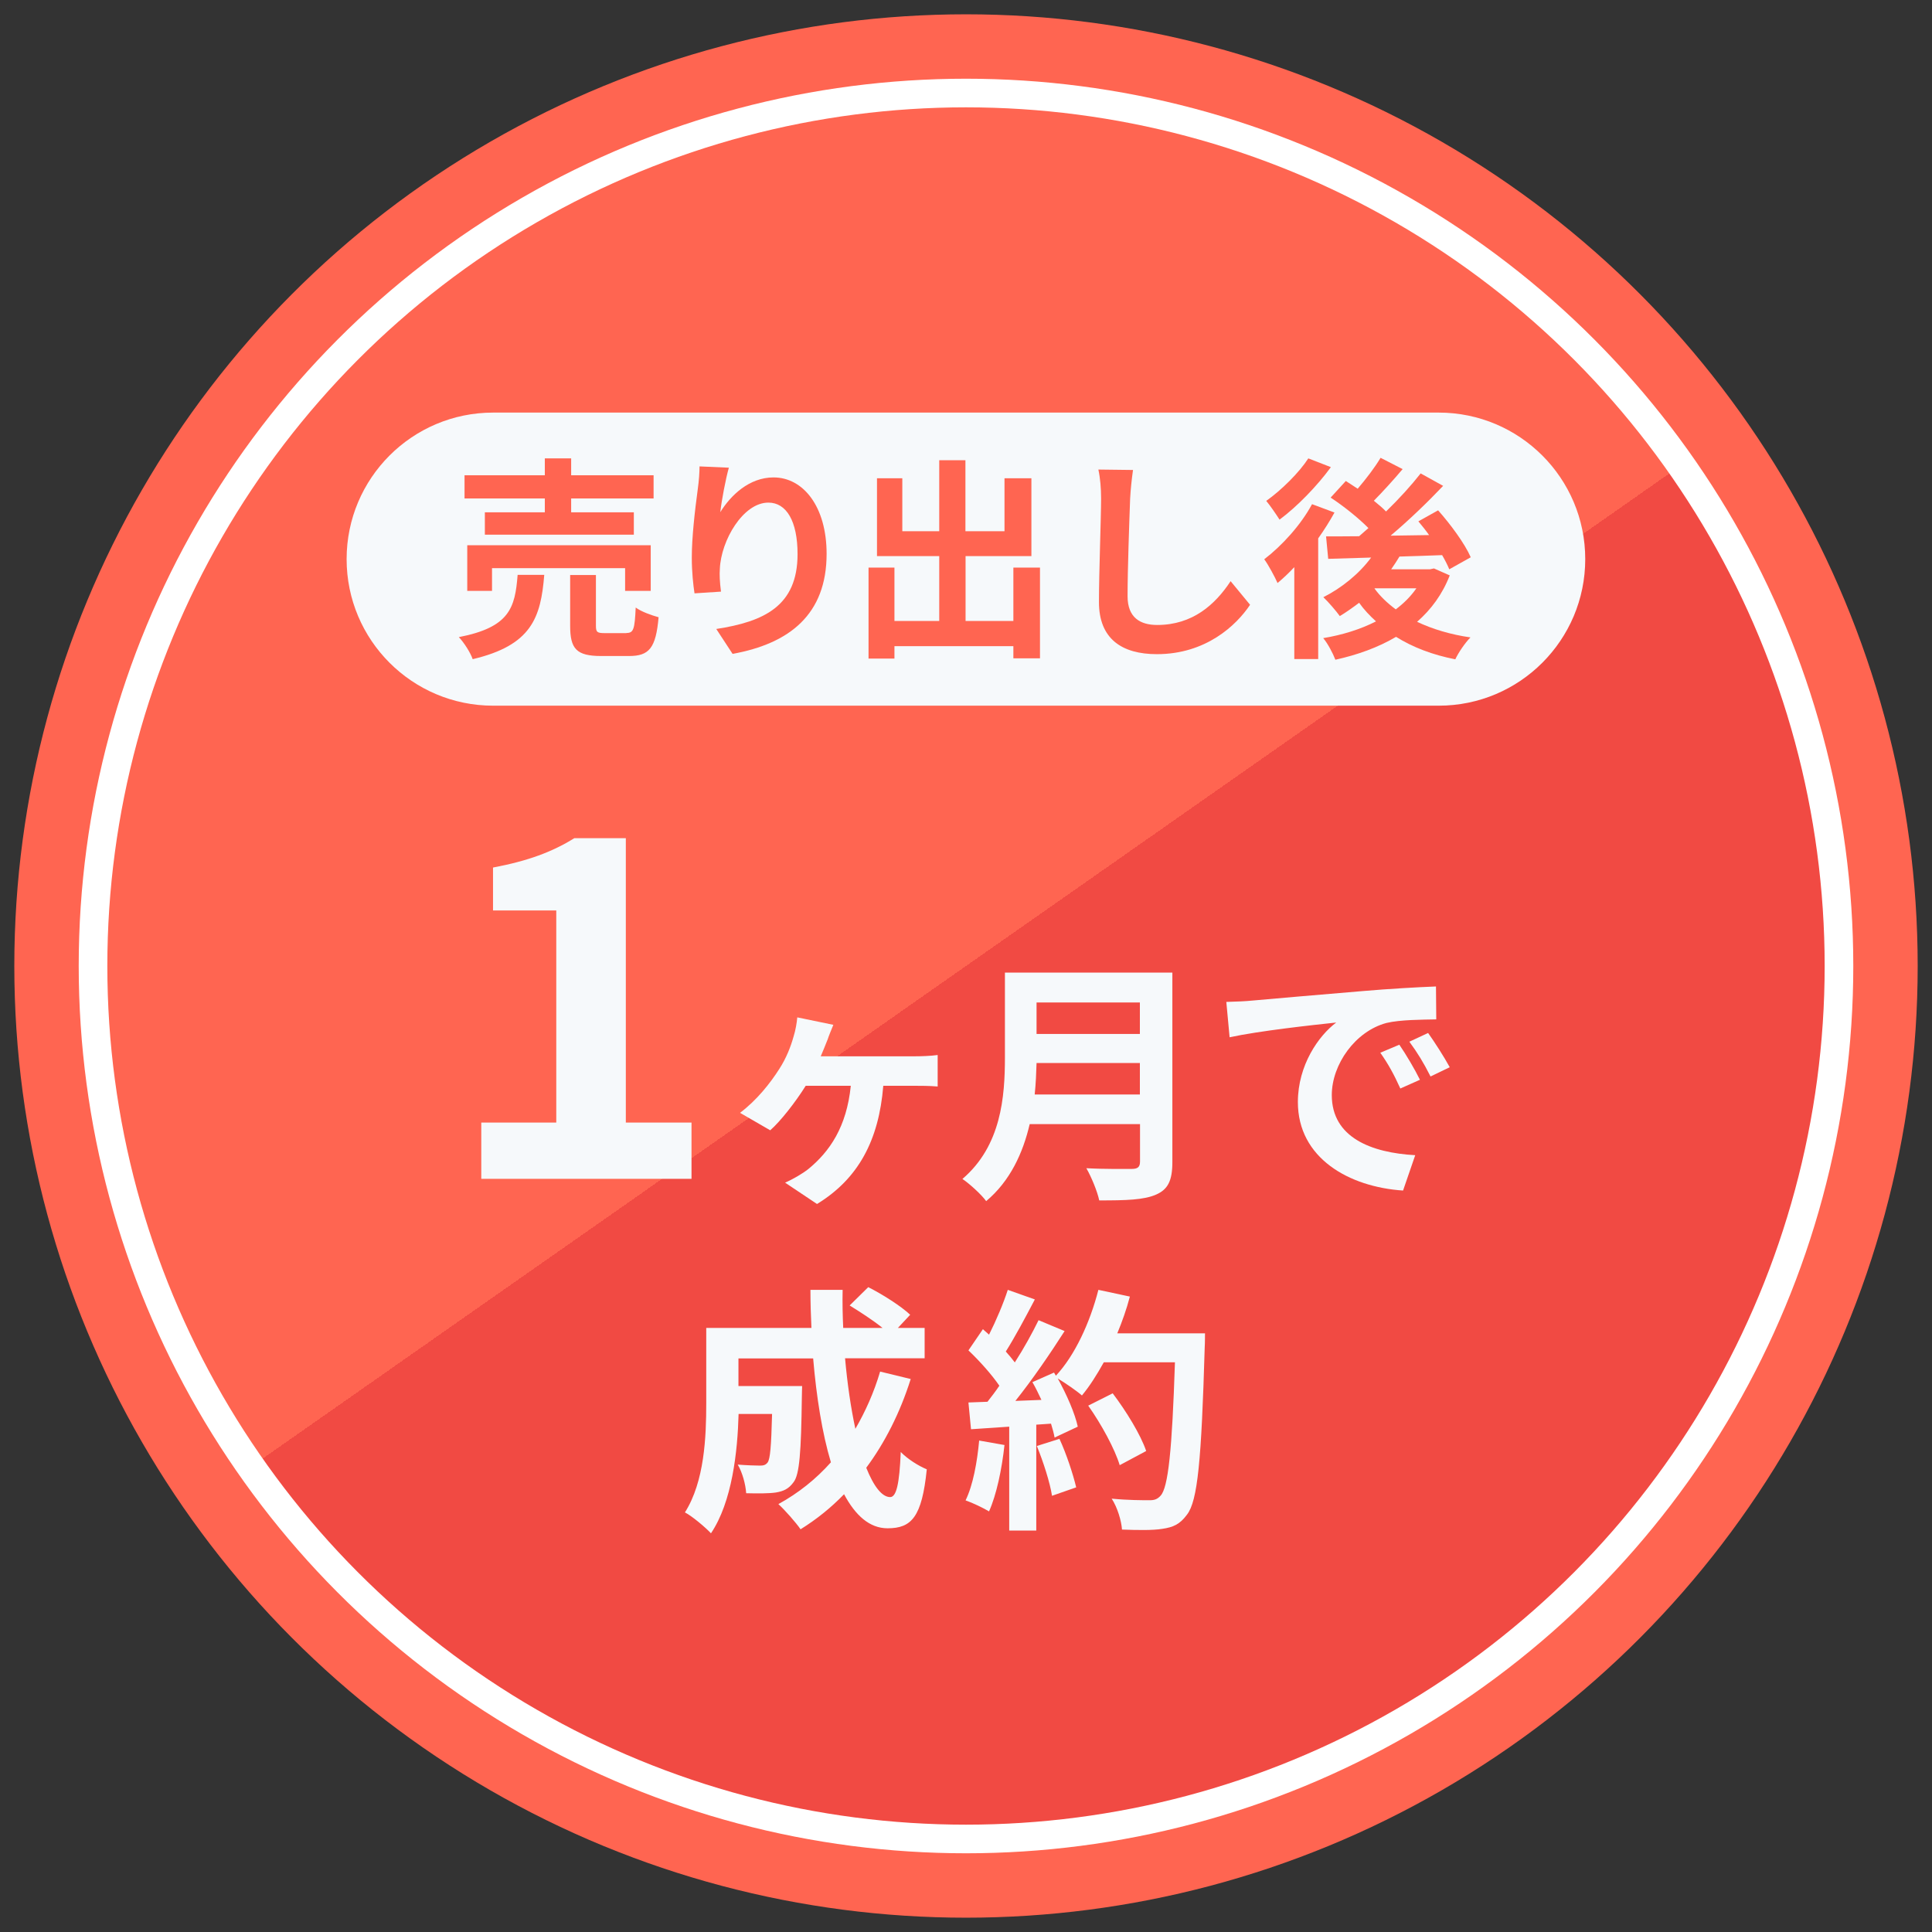 <?xml version="1.0" encoding="UTF-8"?><svg id="_レイヤー_1" xmlns="http://www.w3.org/2000/svg" xmlns:xlink="http://www.w3.org/1999/xlink" viewBox="0 0 135 135"><rect x="0" y="0" width="135" height="135" fill="#333333" stroke="none"/><defs><style>.cls-1{fill:url(#_名称未設定グラデーション_150);}.cls-2{fill:#f6f9fb;}.cls-3{fill:#ff6551;}.cls-4{stroke:#fff;stroke-width:4px;}.cls-4,.cls-5{fill:none;stroke-miterlimit:10;}.cls-5{stroke:#ff6551;stroke-width:13px;}</style><linearGradient id="_名称未設定グラデーション_150" x1="33.08" y1="18.35" x2="101.92" y2="116.65" gradientUnits="userSpaceOnUse"><stop offset=".5" stop-color="#ff6551"/><stop offset=".5" stop-color="#f14a43"/></linearGradient></defs><circle class="cls-5" cx="67.5" cy="67.5" r="60"/><circle class="cls-4" cx="67.5" cy="67.5" r="60"/><circle class="cls-1" cx="67.5" cy="67.5" r="60"/><path class="cls-2" d="m33.62,78.44h5.25v-14.82h-4.42v-3c2.44-.46,4.13-1.09,5.68-2.05h3.6v19.87h4.59v3.93h-14.69v-3.93Z"/><path class="cls-2" d="m57.82,72.66c-.13.32-.29.74-.47,1.15h6.57c.4,0,1.12-.02,1.6-.09v2.2c-.56-.05-1.24-.05-1.6-.05h-2.2c-.31,3.82-1.75,6.5-4.63,8.26l-2.23-1.49c.5-.22,1.19-.61,1.62-.95,1.49-1.22,2.68-2.94,2.97-5.82h-3.15c-.7,1.12-1.75,2.47-2.48,3.11l-2.11-1.22c1.17-.88,2.11-2.07,2.74-3.06.5-.77.81-1.58,1.01-2.3.13-.41.22-.94.25-1.31l2.52.52c-.16.41-.31.74-.41,1.06Z"/><path class="cls-2" d="m81.92,81.2c0,1.3-.31,1.91-1.13,2.27-.86.38-2.12.41-3.98.41-.13-.63-.56-1.66-.9-2.25,1.26.07,2.77.05,3.17.05.43,0,.58-.14.58-.52v-2.61h-7.71c-.47,2.02-1.37,3.98-3.04,5.38-.32-.45-1.19-1.24-1.66-1.55,2.72-2.32,2.97-5.76,2.97-8.5v-5.92h11.7v13.23Zm-2.27-4.72v-2.2h-7.22c-.02.68-.05,1.44-.13,2.2h7.35Zm-7.22-6.43v2.2h7.22v-2.2h-7.22Z"/><path class="cls-2" d="m87.46,69.92c1.51-.13,4.48-.4,7.78-.67,1.85-.16,3.82-.27,5.1-.32l.02,2.3c-.97.02-2.52.02-3.48.25-2.18.58-3.82,2.9-3.82,5.04,0,2.97,2.77,4.03,5.83,4.2l-.85,2.47c-3.78-.25-7.35-2.27-7.35-6.18,0-2.59,1.46-4.65,2.68-5.56-1.69.18-5.37.58-7.45,1.03l-.23-2.47c.72-.02,1.42-.05,1.76-.09Zm11.76,5.53l-1.37.61c-.45-.99-.83-1.69-1.4-2.5l1.33-.56c.45.65,1.1,1.75,1.44,2.45Zm2.09-.88l-1.35.65c-.49-.97-.9-1.64-1.48-2.43l1.31-.61c.45.63,1.13,1.69,1.51,2.39Z"/><path class="cls-2" d="m63.63,96.38c-.74,2.34-1.8,4.43-3.1,6.18.52,1.3,1.1,2.05,1.67,2.05.43,0,.65-.9.74-3.15.49.5,1.24.97,1.82,1.21-.34,3.33-1.06,4.12-2.74,4.12-1.26,0-2.25-.9-3.04-2.38-.92.95-1.93,1.76-3.04,2.45-.32-.47-1.1-1.35-1.55-1.76,1.39-.76,2.63-1.75,3.67-2.92-.61-2.03-1.01-4.56-1.24-7.26h-5.22v1.93h4.45s-.02.56-.02.81c-.05,3.78-.16,5.38-.58,5.91-.34.47-.7.63-1.24.72-.47.07-1.24.07-2.07.05-.04-.63-.27-1.46-.59-2,.65.05,1.26.07,1.55.07.25,0,.4-.04.54-.22.18-.25.25-1.12.31-3.39h-2.34c-.07,2.63-.45,6.14-1.93,8.34-.38-.41-1.33-1.21-1.82-1.46,1.37-2.16,1.49-5.29,1.49-7.63v-5.26h7.35c-.04-.88-.07-1.76-.07-2.66h2.25c-.02.9,0,1.78.04,2.66h2.75c-.67-.54-1.57-1.12-2.3-1.57l1.3-1.28c.99.5,2.3,1.33,2.93,1.93l-.86.92h1.87v2.12h-5.56c.16,1.8.41,3.49.72,4.93.7-1.21,1.3-2.54,1.73-4l2.14.52Z"/><path class="cls-2" d="m70.19,100.96c-.18,1.69-.56,3.49-1.08,4.65-.38-.23-1.17-.61-1.64-.77.52-1.06.81-2.67.95-4.18l1.76.31Zm14.01-7.8s0,.72-.02.99c-.23,7.89-.49,10.73-1.24,11.69-.5.68-.97.88-1.73.99-.65.11-1.76.09-2.81.05-.04-.61-.32-1.55-.72-2.16,1.13.11,2.16.11,2.65.11.34,0,.54-.07.76-.31.54-.56.81-3.19,1.01-9.33h-4.97c-.49.88-.99,1.67-1.53,2.32-.36-.32-1.15-.86-1.69-1.19.63,1.13,1.21,2.47,1.4,3.37l-1.62.76c-.05-.29-.14-.61-.25-.97l-1.03.07v7.4h-1.89v-7.26l-2.67.18-.18-1.87,1.33-.05c.27-.34.56-.72.83-1.12-.52-.77-1.4-1.75-2.16-2.47l1.01-1.48c.14.13.29.25.43.38.5-.99,1.01-2.2,1.31-3.13l1.89.67c-.65,1.24-1.39,2.63-2.03,3.64.23.25.45.52.63.76.65-1.01,1.22-2.05,1.66-2.95l1.82.76c-1.01,1.58-2.27,3.42-3.44,4.88l1.82-.07c-.2-.43-.41-.86-.63-1.24l1.51-.67.13.22c1.33-1.42,2.39-3.73,2.97-6l2.2.47c-.23.88-.54,1.75-.88,2.57h6.14Zm-10.17,7.38c.49,1.06.95,2.47,1.17,3.39l-1.69.59c-.14-.92-.61-2.38-1.06-3.48l1.58-.5Zm4.21,1.84c-.34-1.13-1.28-2.86-2.2-4.16l1.71-.86c.94,1.24,1.96,2.9,2.34,4.03l-1.85.99Z"/><path class="cls-2" d="m100.54,49.31H34.46c-5.65,0-10.24-4.58-10.24-10.24h0c0-5.65,4.58-10.24,10.24-10.24h66.07c5.65,0,10.24,4.58,10.24,10.24h0c0,5.65-4.58,10.24-10.24,10.24Z"/><path class="cls-3" d="m38.03,40.17c-.24,3.01-.9,4.92-5,5.89-.16-.46-.61-1.17-.97-1.54,3.55-.69,3.93-2.04,4.11-4.35h1.86Zm.04-5.34h-5.61v-1.62h5.61v-1.18h1.84v1.18h5.76v1.62h-5.76v.97h4.38v1.56h-10.41v-1.56h4.19v-.97Zm5.61,6.46v-1.59h-9.3v1.59h-1.73v-3.19h12.82v3.19h-1.8Zm.09,2.94c.5,0,.58-.25.65-1.78.36.28,1.12.55,1.6.68-.19,2.16-.66,2.71-2.07,2.71h-1.94c-1.74,0-2.17-.51-2.17-2.11v-3.55h1.8v3.54c0,.46.09.52.63.52h1.5Z"/><path class="cls-3" d="m50.33,35.79c.72-1.17,2.02-2.43,3.72-2.43,2.08,0,3.71,2.04,3.71,5.34,0,4.24-2.6,6.27-6.57,6.99l-1.14-1.74c3.33-.51,5.68-1.6,5.68-5.23,0-2.31-.78-3.6-2.04-3.6-1.77,0-3.31,2.65-3.39,4.63-.03.41-.01.89.08,1.59l-1.85.12c-.09-.58-.19-1.5-.19-2.5,0-1.4.21-3.25.42-4.8.08-.57.12-1.17.12-1.57l2.05.09c-.21.73-.51,2.28-.6,3.12Z"/><path class="cls-3" d="m72.67,39.66v6.34h-1.86v-.85h-8.31v.87h-1.81v-6.36h1.81v3.73h3.13v-4.53h-4.35v-5.44h1.77v3.7h2.58v-4.96h1.83v4.96h2.73v-3.7h1.88v5.44h-4.6v4.53h3.34v-3.73h1.86Z"/><path class="cls-3" d="m78.97,34.82c-.06,1.62-.18,4.98-.18,6.84,0,1.51.9,2.01,2.07,2.01,2.47,0,4.05-1.42,5.13-3.06l1.36,1.65c-.96,1.44-3.09,3.45-6.51,3.45-2.46,0-4.05-1.08-4.05-3.64,0-2.01.15-5.95.15-7.24,0-.7-.06-1.42-.19-2.02l2.42.03c-.09.63-.17,1.4-.2,1.99Z"/><path class="cls-3" d="m93.25,35.81c-.33.6-.72,1.22-1.14,1.81v8.43h-1.67v-6.42c-.39.42-.78.78-1.17,1.11-.17-.39-.65-1.29-.93-1.66,1.24-.95,2.56-2.4,3.34-3.85l1.56.58Zm-.26-3.16c-.94,1.29-2.34,2.74-3.58,3.66-.23-.36-.66-.99-.93-1.31,1.06-.75,2.31-1.99,2.94-2.97l1.57.61Zm8.31,7.56c-.51,1.32-1.31,2.39-2.28,3.24,1.08.51,2.34.89,3.73,1.09-.38.38-.84,1.06-1.06,1.53-1.59-.31-2.97-.84-4.14-1.57-1.25.74-2.7,1.26-4.24,1.6-.17-.45-.54-1.15-.85-1.51,1.33-.22,2.59-.61,3.69-1.17-.43-.39-.84-.82-1.18-1.3-.45.34-.9.66-1.35.93-.24-.34-.81-1-1.15-1.32,1.27-.64,2.5-1.63,3.34-2.77l-3,.09-.15-1.57c.67,0,1.46,0,2.31-.01.21-.18.43-.38.65-.57-.69-.7-1.74-1.54-2.64-2.13l1.06-1.16c.25.17.54.34.83.54.58-.68,1.21-1.5,1.6-2.16l1.54.79c-.65.77-1.38,1.57-2.01,2.21.31.25.62.51.85.75.92-.89,1.77-1.83,2.42-2.66l1.57.87c-1.08,1.14-2.41,2.42-3.67,3.48l2.69-.04c-.24-.34-.5-.66-.75-.96l1.38-.77c.87.98,1.86,2.32,2.28,3.28l-1.5.84c-.12-.29-.29-.63-.5-.99-.99.04-2.01.07-2.98.1-.18.3-.38.6-.58.89h2.71l.28-.06,1.11.49Zm-5.25.92c.39.54.9,1.02,1.48,1.45.57-.43,1.05-.91,1.44-1.47h-2.92Z"/></svg>